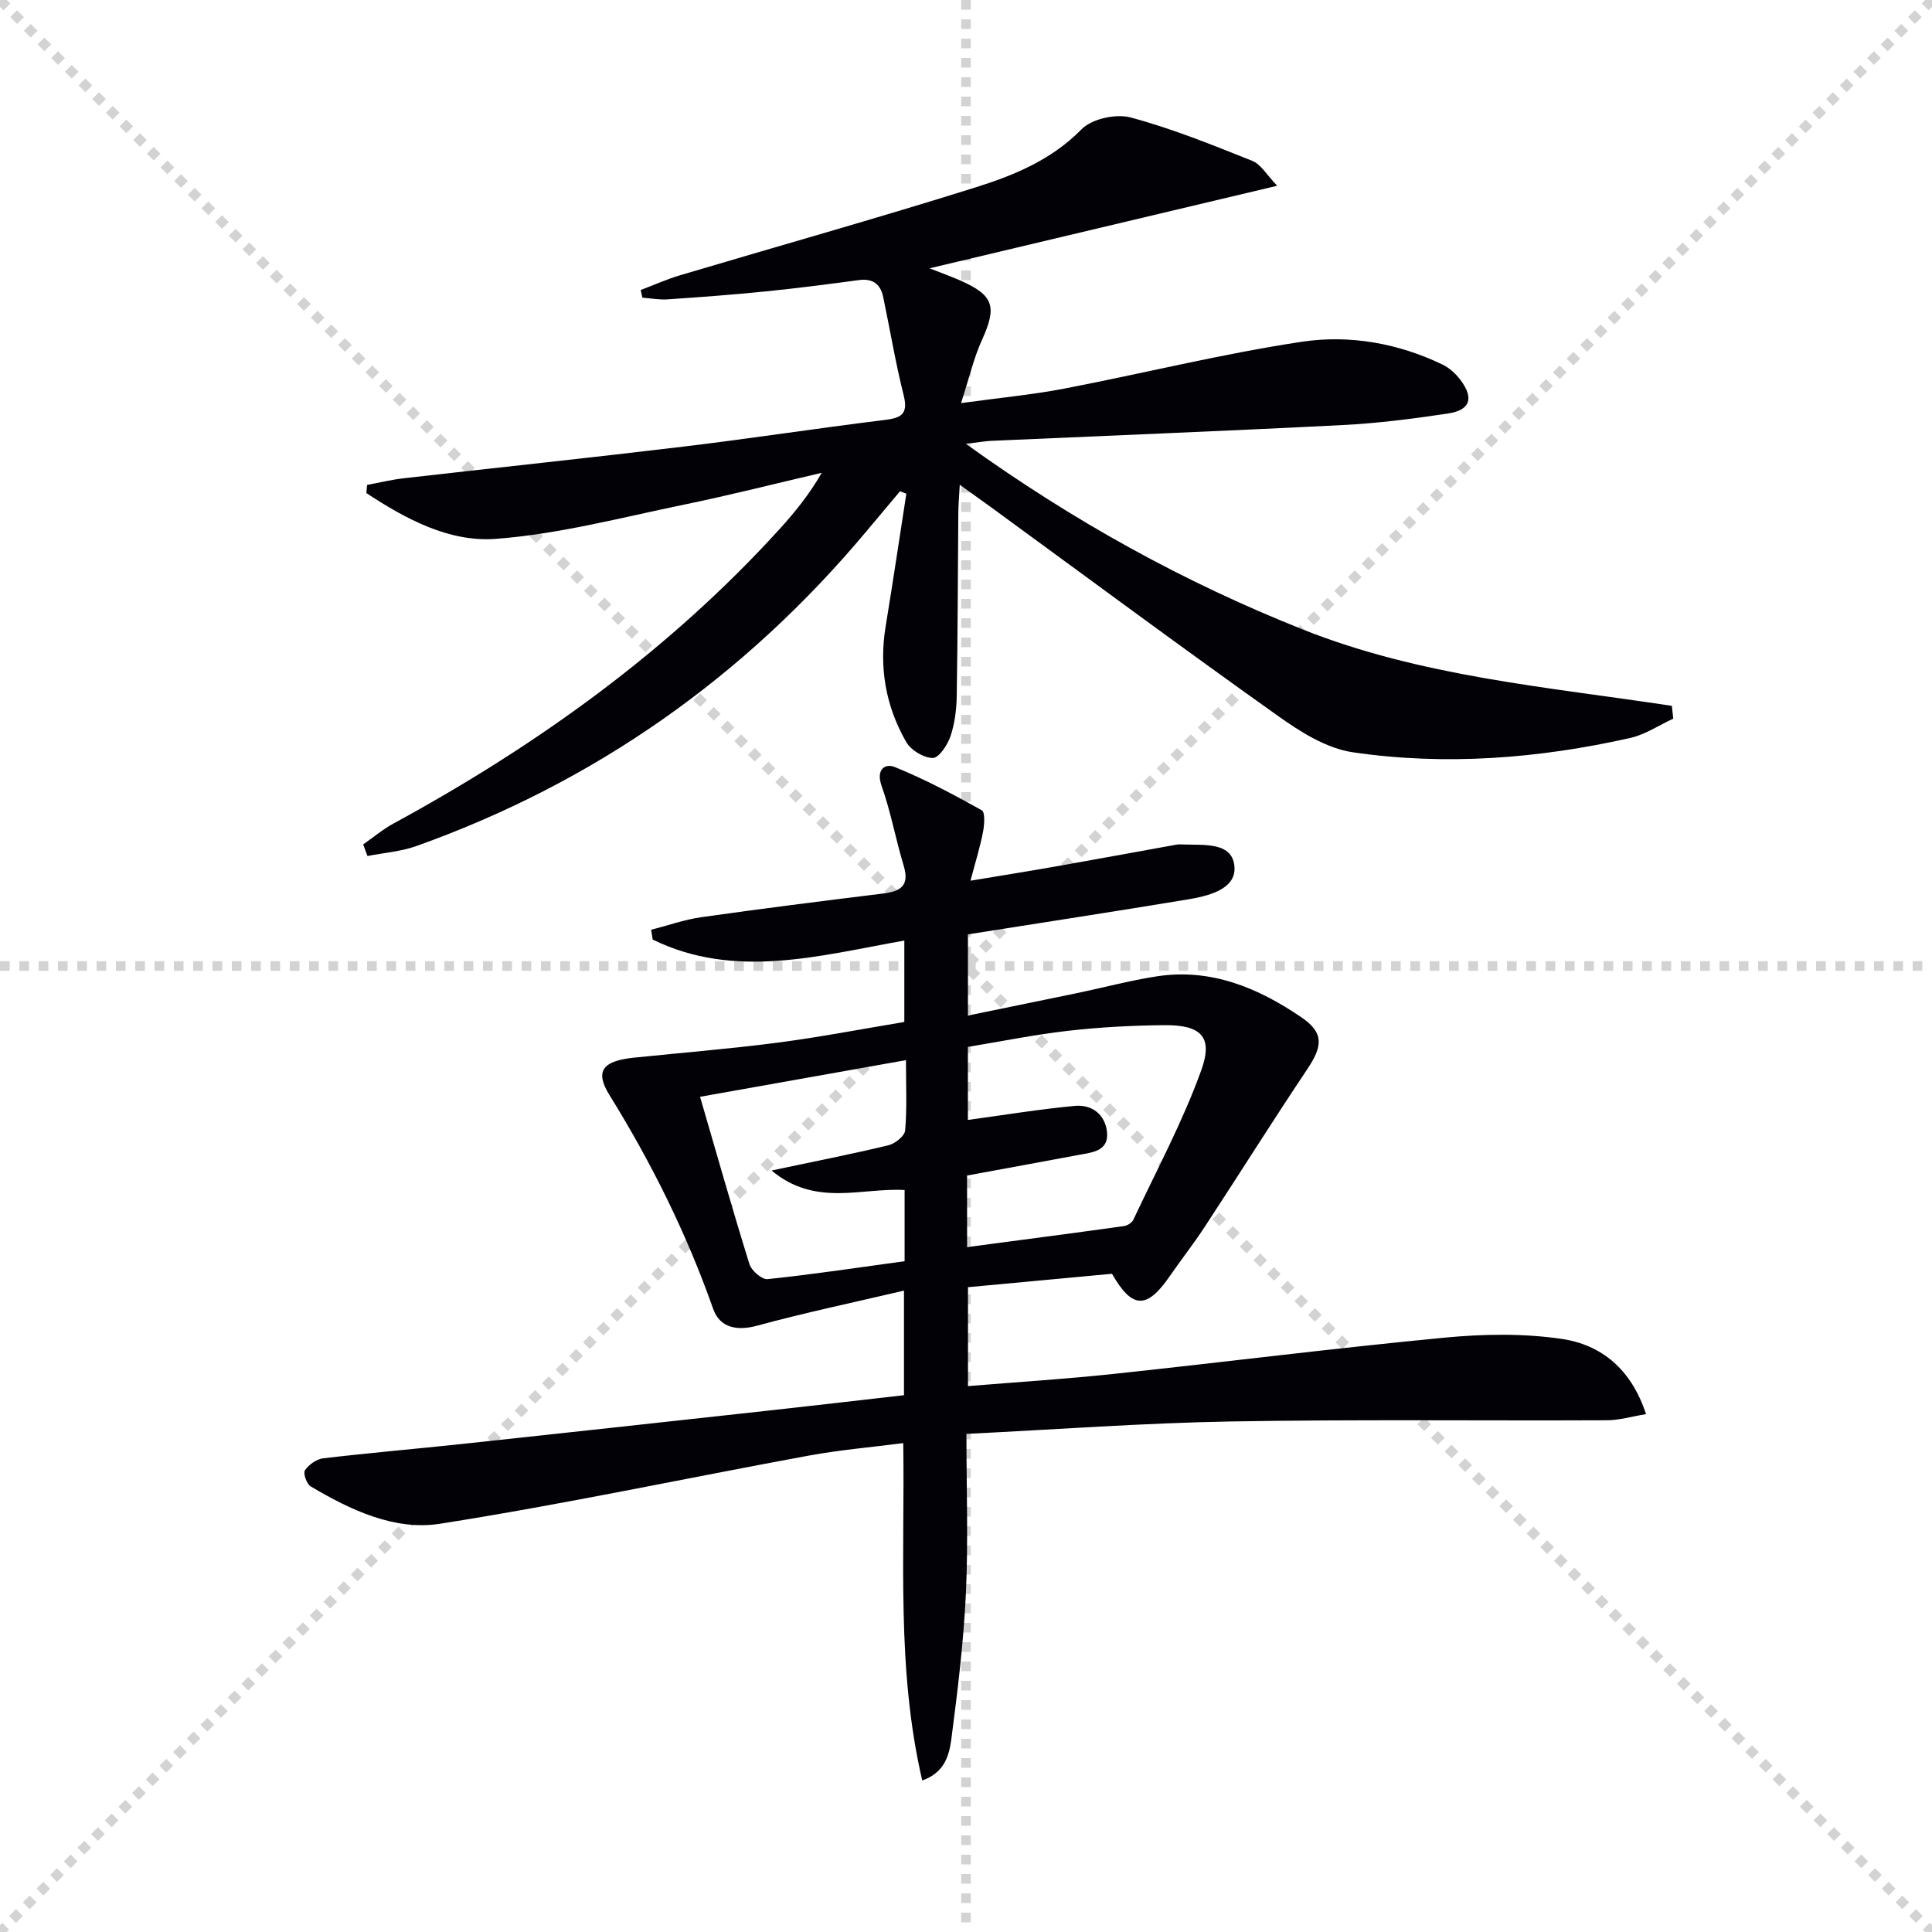 <svg enable-background="new 0 0 400 400" viewBox="0 0 400 400" xmlns="http://www.w3.org/2000/svg"><g stroke="lightgray" stroke-dasharray="1,1" stroke-width="1" transform="scale(2, 2)"><line x1="0" y1="0" x2="200" y2="200"></line><line x1="200" y1="0" x2="0" y2="200"></line><line x1="100" y1="0" x2="100" y2="200"></line><line x1="0" y1="100" x2="200" y2="100"></line></g><path d="m190.94 368.63c-5.37-23.13-3.59-46.09-3.93-69.85-6.38.83-13.06 1.39-19.63 2.6-25.44 4.68-50.76 10.09-76.3 14.1-9.39 1.47-18.52-2.85-26.76-7.74-.83-.49-1.6-2.73-1.19-3.32.8-1.17 2.39-2.33 3.77-2.49 9.57-1.13 19.17-1.95 28.75-2.97 20.97-2.25 41.93-4.55 62.9-6.85 9.4-1.03 18.8-2.13 28.61-3.25 0-6.93 0-13.64 0-21.65-10.39 2.44-20.5 4.56-30.45 7.27-3.95 1.07-7.64.52-9.04-3.45-5.5-15.6-12.78-30.28-21.5-44.33-3.05-4.92-1.43-7.05 5.05-7.72 9.9-1.02 19.83-1.82 29.7-3.1 8.7-1.13 17.32-2.8 26.31-4.29 0-5.44 0-10.68 0-16.86-17.53 3.11-35.05 8.13-52.09-.2-.11-.68-.22-1.36-.33-2.03 3.47-.89 6.9-2.11 10.43-2.61 12.5-1.77 25.02-3.35 37.55-4.89 3.59-.44 5.58-1.56 4.32-5.72-1.66-5.49-2.68-11.2-4.59-16.59-1.2-3.39.72-4.7 2.74-3.88 6.2 2.51 12.15 5.68 18.01 8.95.71.4.54 2.98.26 4.45-.58 3.05-1.52 6.03-2.6 10.13 6.47-1.08 12.09-1.97 17.7-2.96 8.31-1.47 16.61-3 24.91-4.5.49-.09 1-.06 1.5-.04 4.26.17 10.27-.58 10.55 4.75.24 4.6-5.54 5.94-9.81 6.65-15.03 2.49-30.09 4.79-45.38 7.21v16.81c7.73-1.59 15.15-3.1 22.56-4.64 5.52-1.15 10.98-2.62 16.55-3.48 11.19-1.72 20.98 2.38 29.92 8.48 4.75 3.24 4.43 5.96 1.17 10.83-7.21 10.77-14.1 21.77-21.21 32.61-2.28 3.48-4.86 6.75-7.22 10.18-4.73 6.85-7.76 6.81-11.94-.52-9.75.91-19.64 1.83-29.82 2.78v20.48c10.21-.84 20.28-1.47 30.29-2.54 22.79-2.43 45.54-5.31 68.35-7.49 8.02-.77 16.31-.91 24.25.25 8.22 1.2 14.44 6.23 17.49 15.58-3.04.5-5.54 1.26-8.04 1.27-25.99.12-51.99-.2-77.97.25-18.07.32-36.13 1.66-54.69 2.57 0 11.46.39 22.27-.11 33.03-.48 10.1-1.71 20.17-3.02 30.21-.45 3.18-1.29 6.85-6.02 8.52zm9.29-110.43c11.17-1.48 21.83-2.87 32.47-4.35.71-.1 1.66-.69 1.95-1.32 4.83-10.29 10.26-20.37 14.09-31.03 2.47-6.89-.13-9.32-7.68-9.25-6.63.06-13.29.41-19.87 1.16-7.01.8-13.96 2.21-20.8 3.34v15.12c7.54-1.02 14.83-2.23 22.16-2.91 3.5-.32 6.25 1.76 6.64 5.4.41 3.94-2.96 4.21-5.73 4.73-7.75 1.46-15.5 2.86-23.24 4.29.01 5 .01 9.45.01 14.82zm-12.94 2.92c0-5.37 0-9.97 0-14.74-8.99-.51-18.45 3.56-27.55-4.04 9.02-1.91 16.64-3.4 24.19-5.22 1.38-.33 3.37-1.92 3.47-3.07.4-4.55.17-9.16.17-14.56-14.71 2.62-28.6 5.09-42.63 7.59 3.53 12.12 6.73 23.42 10.22 34.63.42 1.36 2.59 3.25 3.76 3.12 9.38-.98 18.72-2.39 28.37-3.71z" fill="#010106"/><path d="m75.19 174.83c2.09-1.45 4.06-3.12 6.28-4.33 29.75-16.19 56.95-35.71 79.85-60.87 3.22-3.54 6.24-7.26 8.81-11.74-9.47 2.2-18.9 4.61-28.42 6.57-12.99 2.67-25.97 6.13-39.12 7.11-9.62.71-18.65-4.15-26.74-9.49.05-.56.1-1.12.15-1.68 2.5-.46 4.99-1.08 7.51-1.37 19.31-2.21 38.65-4.24 57.95-6.56 13.84-1.66 27.63-3.79 41.47-5.49 3.41-.42 5.21-.99 4.17-5.13-1.7-6.72-2.82-13.59-4.25-20.38-.56-2.67-2.17-3.86-5.03-3.48-6.41.86-12.82 1.69-19.25 2.34-6.77.68-13.57 1.19-20.36 1.65-1.72.12-3.48-.22-5.21-.35-.12-.53-.23-1.06-.35-1.59 2.74-1.03 5.42-2.24 8.22-3.07 20.34-6.05 40.78-11.79 61.03-18.15 8-2.51 15.79-5.69 22.04-12.07 2.12-2.16 7.11-3.24 10.15-2.43 8.59 2.3 16.91 5.68 25.19 8.99 1.8.72 3 2.93 5.15 5.15-24.76 5.88-48.1 11.42-71.98 17.09 2.39.94 4.39 1.66 6.33 2.51 7.01 3.09 7.67 5.41 4.5 12.38-1.68 3.7-2.59 7.74-4.31 13.02 8.02-1.11 14.73-1.73 21.31-2.99 16.46-3.16 32.76-7.24 49.31-9.72 9.83-1.47 19.87.3 29.07 4.73 1.44.69 2.77 1.93 3.74 3.22 2.8 3.76 2 6.21-2.6 6.91-7.22 1.09-14.5 2.02-21.78 2.39-24.26 1.24-48.53 2.19-72.79 3.27-1.29.06-2.56.3-5.25.63 22.37 16.08 45.12 28.6 69.58 38.36 24.59 9.82 50.75 11.95 76.58 15.88.1.88.19 1.77.29 2.65-2.96 1.36-5.8 3.3-8.91 4-18.96 4.25-38.2 5.78-57.44 2.96-5.45-.8-10.86-4.23-15.52-7.55-19.93-14.16-39.58-28.73-59.33-43.15-1.87-1.36-3.76-2.7-6.52-4.69-.13 2.44-.29 4.11-.3 5.78-.11 12.66-.12 25.32-.33 37.98-.05 2.8-.41 5.71-1.3 8.33-.61 1.8-2.4 4.49-3.66 4.48-1.88-.01-4.51-1.6-5.48-3.28-4.27-7.41-5.68-15.48-4.27-24.01 1.5-9.13 2.86-18.29 4.28-27.43-.44-.17-.87-.33-1.31-.5-2.28 2.72-4.56 5.43-6.84 8.15-25.21 30.17-56.23 52.07-93.28 65.3-3.22 1.15-6.75 1.4-10.14 2.07-.29-.81-.59-1.6-.89-2.4z" fill="#010106"/></svg>